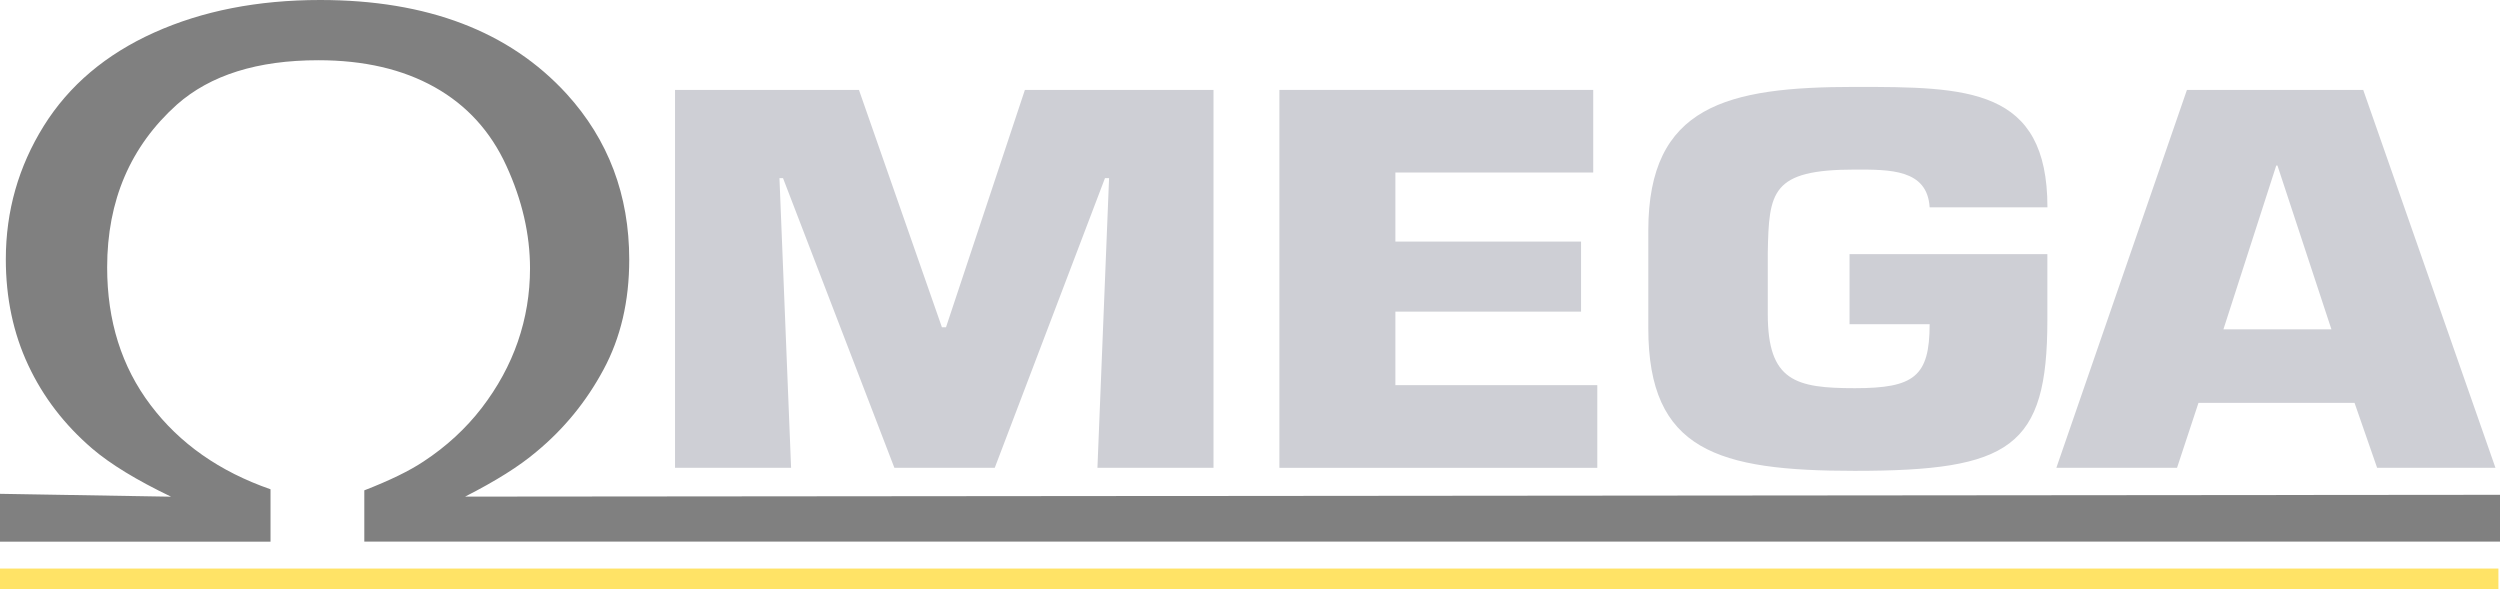 <svg xmlns="http://www.w3.org/2000/svg" id="uuid-c4a051ba-c5c4-4690-a451-e3aa181b08bd" width="330.84" height="77.95" viewBox="0 0 330.84 77.95"><defs><style>.uuid-b202119d-49f4-4a06-a1bd-4e00d7e1b05c{fill:#ffe366;}.uuid-67576ff2-6bb9-4606-8a45-e874b9933544,.uuid-b6a28214-b3d3-4b5f-9af3-4e1a58896016{fill:#cecfd5;}.uuid-66f1648b-1ec2-4619-8214-ee495d42be13{fill:gray;}.uuid-66f1648b-1ec2-4619-8214-ee495d42be13,.uuid-b6a28214-b3d3-4b5f-9af3-4e1a58896016{fill-rule:evenodd;}</style></defs><g id="uuid-54c369ac-2a2f-4835-98d6-4903bb52bd38"><g><rect class="uuid-b202119d-49f4-4a06-a1bd-4e00d7e1b05c" y="75.24" width="330.63" height="2.71"></rect><path class="uuid-67576ff2-6bb9-4606-8a45-e874b9933544" d="M312.75,11.9h-23.34l-17.28,50.01h15.97l2.84-8.6h20.65l2.99,8.6h15.66l-17.5-50.01Zm-18.51,31.68l6.99-21.67h.16l7.14,21.67h-14.28Z"></path><path class="uuid-67576ff2-6bb9-4606-8a45-e874b9933544" d="M245.45,62.31c20.58,0,25.49-3.07,25.49-19.94v-8.74h-26.18v9.27h10.6c0,6.94-2.07,8.47-9.9,8.47s-11.52-.93-11.52-9.8v-8.13c.15-8.07,.46-11,11.52-11,4.61,0,9.6-.07,9.9,5h15.59c0-15.87-10.6-15.94-25.49-15.94-16.89,0-27.33,2.47-27.33,19v12.94c0,16.21,9.21,18.87,27.33,18.87Z"></path><polygon class="uuid-67576ff2-6bb9-4606-8a45-e874b9933544" points="211.38 50.97 184.66 50.97 184.66 41.24 209.23 41.24 209.23 31.97 184.66 31.97 184.66 22.83 210.84 22.83 210.84 11.9 169.31 11.9 169.31 61.91 211.38 61.91 211.38 50.97"></polygon><polygon class="uuid-b6a28214-b3d3-4b5f-9af3-4e1a58896016" points="103.15 23.57 103.62 23.57 118.36 61.91 131.64 61.91 146.23 23.57 146.77 23.57 145.23 61.91 160.59 61.91 160.59 11.9 135.63 11.9 125.19 43.31 124.65 43.31 113.67 11.9 89.33 11.9 89.33 61.91 104.69 61.91 103.15 23.57"></polygon><path class="uuid-66f1648b-1ec2-4619-8214-ee495d42be13" d="M61.53,65.73c4.05-2.06,7.19-4.03,9.42-5.92,3.67-3.03,6.64-6.66,8.91-10.89,2.28-4.22,3.41-9.08,3.41-14.56,0-8.55-2.76-15.86-8.28-21.93C67.41,4.15,56.54,0,42.37,0c-8.26,0-15.59,1.44-21.97,4.31-6.38,2.87-11.26,6.99-14.61,12.36C2.45,22.04,.77,27.92,.77,34.31c0,5.12,.99,9.8,2.97,14.02,1.98,4.23,4.81,7.9,8.47,11.04,2.4,2.05,5.88,4.18,10.43,6.36l-22.65-.38v6.33H35.8v-6.93c-6.75-2.35-12.04-6.06-15.87-11.14-3.84-5.07-5.75-11.15-5.75-18.23,0-8.84,3.08-16.02,9.23-21.54,4.43-3.91,10.66-5.87,18.72-5.87,6.03,0,11.16,1.19,15.4,3.57,4.24,2.38,7.4,5.85,9.48,10.4,2.09,4.55,3.13,9.08,3.13,13.58,0,3.36-.54,6.59-1.61,9.69-1.07,3.1-2.67,6.02-4.77,8.76-2.11,2.74-4.68,5.11-7.71,7.1-1.86,1.24-4.47,2.51-7.84,3.82v6.78H330.84v-6.19l-269.31,.24Z"></path></g></g></svg>